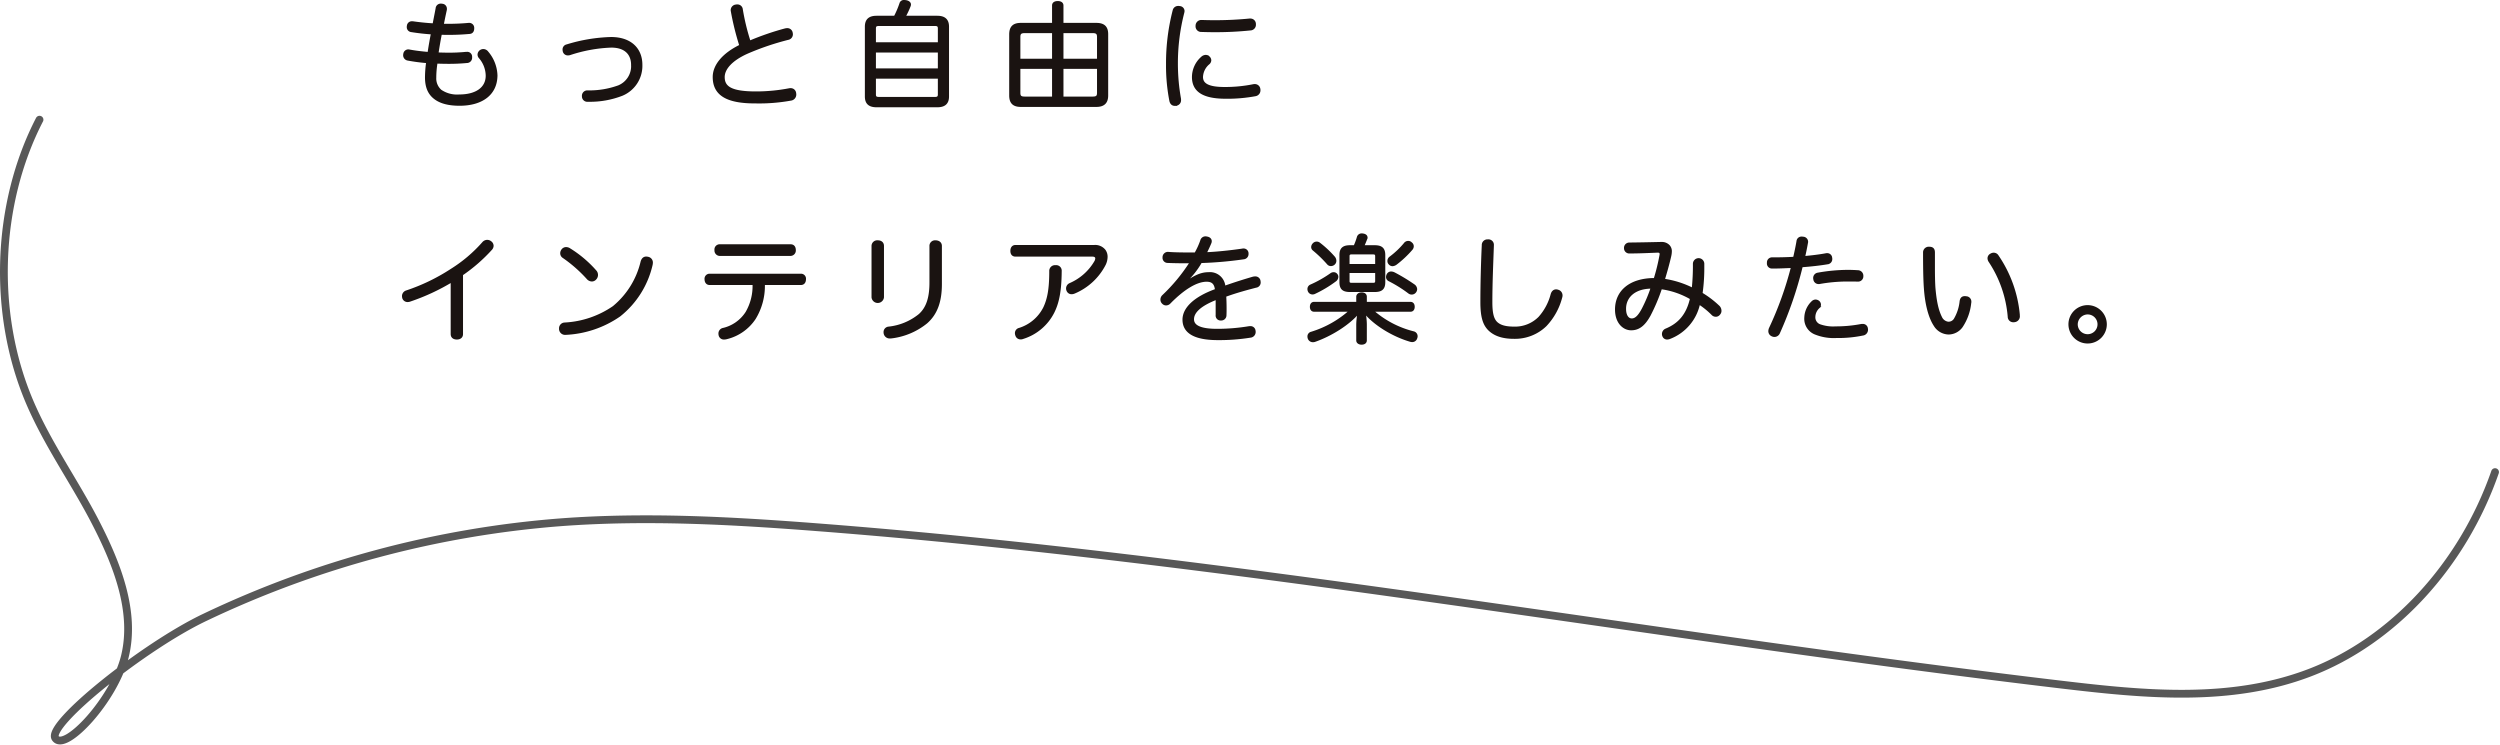 <svg xmlns="http://www.w3.org/2000/svg" width="642.276" height="191.285" viewBox="0 0 642.276 191.285">
  <g id="グループ_8683" data-name="グループ 8683" transform="translate(8565.041 12394.25)">
    <path id="パス_19507" data-name="パス 19507" d="M11.4,13.97c.24-1.62.54-3.39.87-5.04.72.03,1.47.03,2.19.03,1.74,0,3.48-.09,5.19-.24.66-.06.93-.54.93-1.2V7.4A1.026,1.026,0,0,0,19.5,6.38h-.12c-1.89.18-3.69.24-5.4.24H12.75c.24-1.26.51-2.55.78-3.78a1.021,1.021,0,0,0,.03-.3,1.026,1.026,0,0,0-.99-1.08,1.125,1.125,0,0,0-.3-.03,1.059,1.059,0,0,0-1.11.99c-.24,1.32-.54,2.73-.78,4.08-2.16-.12-3.9-.33-5.37-.54H4.8a1.012,1.012,0,0,0-1.02.93.831.831,0,0,0-.03.27,1.023,1.023,0,0,0,.87,1.08c1.68.27,3.45.48,5.34.6-.33,1.62-.63,3.36-.87,5.01-1.8-.15-3.48-.36-4.95-.63a.746.746,0,0,0-.24-.03,1.047,1.047,0,0,0-1.05.99.661.661,0,0,0-.03.24,1.13,1.13,0,0,0,.93,1.14,48.814,48.814,0,0,0,4.98.66,29.321,29.321,0,0,0-.3,3.9c0,2.52.75,4.17,2.19,5.31,1.5,1.2,3.69,1.74,6.45,1.74,5.73,0,9.48-2.73,9.48-7.59a9.661,9.661,0,0,0-2.34-5.94,1.341,1.341,0,0,0-1.02-.54,1.327,1.327,0,0,0-.72.21,1.231,1.231,0,0,0-.54.96,1.133,1.133,0,0,0,.27.72,7.28,7.28,0,0,1,1.83,4.71c0,3.15-2.64,5.07-7.05,5.07a7.422,7.422,0,0,1-4.77-1.26,4.124,4.124,0,0,1-1.38-3.3,24.023,24.023,0,0,1,.33-3.87c.99.03,1.95.06,2.88.06a47.8,47.8,0,0,0,4.89-.21,1.1,1.1,0,0,0,1.11-1.17v-.18a.993.993,0,0,0-1.08-1.02h-.21a43.754,43.754,0,0,1-4.65.21C13.23,14.03,12.33,14,11.4,13.97Zm44.58-3.96A42.122,42.122,0,0,0,44.64,11.9a1.074,1.074,0,0,0-.87,1.08,2.316,2.316,0,0,0,.06.45,1.074,1.074,0,0,0,1.08.81,2.316,2.316,0,0,0,.45-.06,38.063,38.063,0,0,1,10.68-1.95c3.6,0,5.34,1.89,5.34,4.71a5.593,5.593,0,0,1-3.42,5.46,21.932,21.932,0,0,1-8.04,1.32,1.134,1.134,0,0,0-1.17,1.23v.06a1.138,1.138,0,0,0,1.26,1.14h.24a22.655,22.655,0,0,0,8.55-1.53,8.065,8.065,0,0,0,4.98-7.74C63.78,12.92,61.11,10.01,55.98,10.01Zm35.61.93a56.638,56.638,0,0,1-2.01-8.28,1.126,1.126,0,0,0-1.2-1.02,1.231,1.231,0,0,0-.33.03,1.2,1.2,0,0,0-1.08,1.17.831.831,0,0,0,.03.27,69.381,69.381,0,0,0,2.19,8.85c-4.32,2.1-6.84,5.04-6.84,8.07,0,4.53,3.39,6.57,10.74,6.54a45.65,45.65,0,0,0,9.09-.72,1.311,1.311,0,0,0,1.14-1.29,1.231,1.231,0,0,0-.03-.33,1.139,1.139,0,0,0-1.2-1.08,1.461,1.461,0,0,0-.36.03,45.16,45.16,0,0,1-8.52.81c-6.36,0-8.28-1.32-8.28-3.93,0-2.19,2.04-4.44,5.94-6.21a68.633,68.633,0,0,1,10.56-3.6,1.2,1.2,0,0,0,1.02-1.17,2.316,2.316,0,0,0-.06-.45,1.13,1.13,0,0,0-1.17-.9,2.991,2.991,0,0,0-.48.06A70.723,70.723,0,0,0,91.59,10.94ZM131.4,4.55a21.1,21.1,0,0,0,1.29-2.73,1.059,1.059,0,0,0,.09-.42c0-.42-.39-.72-.93-.84a3.306,3.306,0,0,0-.54-.06.908.908,0,0,0-.99.66,23.022,23.022,0,0,1-1.44,3.39H124.2c-1.83,0-2.76.78-2.76,2.55V25.04c0,1.77.93,2.52,2.76,2.52h15.6c1.8,0,2.76-.75,2.76-2.52V7.1c0-1.77-.96-2.55-2.76-2.55Zm-7.62,6.81V7.55c0-.66.3-.87.99-.87h14.46c.66,0,.96.21.96.87v3.81Zm0,6.72V13.49h16.41v4.59Zm0,2.13h16.41v4.32c0,.66-.3.87-.96.87H124.77c-.69,0-.99-.21-.99-.87ZM171.96,6.38V1.67c0-.63-.54-.9-1.2-.9-.72,0-1.23.27-1.23.9V6.38h-8.25c-1.86,0-2.76.78-2.76,2.73V24.77c0,1.92.9,2.7,2.76,2.7h19.38c1.86,0,2.79-.84,2.79-2.7V9.02c0-1.86-.93-2.64-2.79-2.64Zm0,9.21V8.51h7.77c1.02,0,1.35.33,1.35,1.23v5.85Zm-2.43,0h-8.64V9.74c0-.9.33-1.23,1.35-1.23h7.29Zm0,2.1v7.62h-7.29c-1.02,0-1.35-.3-1.35-1.2V17.69Zm2.43,0h9.12v6.42c0,.9-.33,1.2-1.35,1.2h-7.77ZM202.05,2.06a1.231,1.231,0,0,0-.33-.03,1.175,1.175,0,0,0-1.2.9,54.287,54.287,0,0,0-1.71,13.77,47.406,47.406,0,0,0,.84,9.36c.15.81.6,1.14,1.17,1.14a1.345,1.345,0,0,0,.33-.03,1.152,1.152,0,0,0,1.02-1.2,2.271,2.271,0,0,0-.03-.45,51.349,51.349,0,0,1-.78-8.94,52.151,52.151,0,0,1,1.65-13.11,2.065,2.065,0,0,0,.06-.39A1.05,1.05,0,0,0,202.05,2.06Zm17.88,3.21a90.419,90.419,0,0,1-9.09.42c-1.11,0-2.19-.03-3.15-.06h-.06a1.223,1.223,0,0,0-1.23,1.26,1.192,1.192,0,0,0,1.26,1.32c.99.03,2.07.06,3.18.06a87.551,87.551,0,0,0,9.39-.45,1.208,1.208,0,0,0,1.17-1.35V6.38a1.138,1.138,0,0,0-1.23-1.11Zm-10.38,9.66a1.2,1.2,0,0,0-.78-.33,1.552,1.552,0,0,0-1.02.45,6.719,6.719,0,0,0-2.28,4.98c0,3.78,2.94,5.34,8.46,5.34a39.4,39.4,0,0,0,7.62-.66,1.258,1.258,0,0,0,1.02-1.29,1.23,1.23,0,0,0-.03-.33,1.163,1.163,0,0,0-1.17-.99,1.461,1.461,0,0,0-.36.03,36.635,36.635,0,0,1-7.38.72c-4.2,0-5.82-.96-5.82-2.82a4.734,4.734,0,0,1,1.74-3.48,1.156,1.156,0,0,0,.39-.81A1.143,1.143,0,0,0,209.55,14.93ZM17.7,70.79a42.15,42.15,0,0,0,7.53-6.57,1.342,1.342,0,0,0,.33-.81,1.244,1.244,0,0,0-.54-.99,1.393,1.393,0,0,0-.87-.3,1.424,1.424,0,0,0-1.02.48,36.8,36.8,0,0,1-8.16,6.93A49.783,49.783,0,0,1,3.42,75.11a1.284,1.284,0,0,0-.9,1.2,2.316,2.316,0,0,0,.06.45,1.158,1.158,0,0,0,1.11.84,1.814,1.814,0,0,0,.66-.12,54.437,54.437,0,0,0,10.68-4.95V86.06c0,.81.57,1.17,1.35,1.17.75,0,1.32-.39,1.32-1.14Zm27.66-6.51a1.617,1.617,0,0,0-.9-.3,1.173,1.173,0,0,0-.96.45,1.367,1.367,0,0,0-.33.87,1.165,1.165,0,0,0,.48.96,35.629,35.629,0,0,1,6.27,5.49,1.545,1.545,0,0,0,1.11.57,1.23,1.23,0,0,0,.93-.42,1.454,1.454,0,0,0,.06-1.98A29.571,29.571,0,0,0,45.36,64.28Zm20.1,2.19a2.316,2.316,0,0,0-.45-.06c-.54,0-.99.33-1.2,1.14a21.368,21.368,0,0,1-7.2,11.55,24.273,24.273,0,0,1-12.54,4.26,1.232,1.232,0,0,0-1.2,1.32v.15a1.3,1.3,0,0,0,1.41,1.2h.06a26.423,26.423,0,0,0,13.83-4.68,23.338,23.338,0,0,0,8.25-13.11,3.306,3.306,0,0,0,.06-.54A1.246,1.246,0,0,0,65.46,66.47Zm27.12,6.75a13.563,13.563,0,0,1-1.8,7.29,9.734,9.734,0,0,1-6.09,4.26,1.19,1.19,0,0,0-.87,1.2,1.7,1.7,0,0,0,.09.54,1.111,1.111,0,0,0,1.11.72,2.676,2.676,0,0,0,.66-.09,12.087,12.087,0,0,0,7.23-5.07,16.023,16.023,0,0,0,2.34-8.85h9.51c.72,0,1.05-.54,1.05-1.23a1.033,1.033,0,0,0-1.08-1.17H81.33a1.048,1.048,0,0,0-1.08,1.17c0,.69.36,1.23,1.05,1.23Zm-8.7-9.96a1.083,1.083,0,0,0-1.08,1.23,1.141,1.141,0,0,0,1.08,1.26h18.24a1.141,1.141,0,0,0,1.08-1.26c0-.69-.33-1.23-1.08-1.23Zm41.97.18c0-.78-.54-1.2-1.35-1.2a1.215,1.215,0,0,0-1.35,1.23V76.64a1.358,1.358,0,0,0,2.7-.03Zm12.18,9.42c0,3.9-.84,6.48-2.79,8.25a15.088,15.088,0,0,1-7.92,3.3,1.149,1.149,0,0,0-1.08,1.17,1.231,1.231,0,0,0,.03.33,1.309,1.309,0,0,0,1.35,1.05h.21a17.64,17.64,0,0,0,9.21-3.84c2.55-2.25,3.69-5.4,3.69-9.9V63.44c0-.78-.6-1.2-1.41-1.2a1.189,1.189,0,0,0-1.29,1.26Zm21.87-9.42c-.69,0-1.08.48-1.08,1.26s.36,1.23,1.08,1.23h19.74c.69,0,.99.3.99.72a2.038,2.038,0,0,1-.21.75,13.865,13.865,0,0,1-6.54,5.82,1.249,1.249,0,0,0-.75,1.14,1.368,1.368,0,0,0,.18.66,1.111,1.111,0,0,0,1.02.57,1.892,1.892,0,0,0,.66-.15,15.565,15.565,0,0,0,7.86-7.29,4.677,4.677,0,0,0,.45-1.89,2.793,2.793,0,0,0-.51-1.68,3.089,3.089,0,0,0-2.67-1.14Zm10.29,5.19a1.224,1.224,0,0,0-1.38,1.29c0,4.65-.51,7.17-1.53,9.36a10.709,10.709,0,0,1-6.42,5.46,1.12,1.12,0,0,0-.87,1.08,1.526,1.526,0,0,0,.12.6,1.128,1.128,0,0,0,1.08.78,1.567,1.567,0,0,0,.63-.12,13.106,13.106,0,0,0,7.8-6.6c1.2-2.4,1.86-5.37,1.89-10.62A1.162,1.162,0,0,0,170.19,68.63Zm33.24,4.08a20.741,20.741,0,0,0,4.11-5.13,96.625,96.625,0,0,0,10.95-.96,1.1,1.1,0,0,0,1.02-1.11V65.3a1.011,1.011,0,0,0-1.08-.96.831.831,0,0,0-.27.03c-3.3.48-6.87.84-9.42.93.45-.9.84-1.71,1.2-2.58a1.143,1.143,0,0,0,.12-.51c0-.45-.33-.81-.93-.93a2.026,2.026,0,0,0-.42-.06,1.118,1.118,0,0,0-1.11.87,19.811,19.811,0,0,1-1.5,3.27h-1.71c-1.98,0-3.9-.03-5.31-.15h-.09a1.143,1.143,0,0,0-1.08,1.11v.12a1.056,1.056,0,0,0,1.05,1.11c1.35.06,3.06.09,4.56.09h1.38a45.1,45.1,0,0,1-7.11,8.61,1.344,1.344,0,0,0-.42.96,1.184,1.184,0,0,0,.39.9,1.119,1.119,0,0,0,.81.36,1.314,1.314,0,0,0,.96-.45c3.6-3.66,6.9-5.64,9.45-5.64,1.32,0,2.22.51,2.4,2.34-5.58,2.01-8.34,4.8-8.34,7.65,0,3.45,3.18,5.01,8.82,5.01a50.685,50.685,0,0,0,8.37-.63,1.21,1.21,0,0,0,1.11-1.23,1.125,1.125,0,0,0-.03-.3,1.032,1.032,0,0,0-1.11-.93,1.981,1.981,0,0,0-.42.03,49.69,49.69,0,0,1-8.1.66c-4.23,0-6.18-.93-6.18-2.7,0-1.86,1.86-3.66,6.06-5.28v4.2a1.02,1.02,0,0,0,1.11,1.14,1.093,1.093,0,0,0,1.17-1.14c.03-.57.03-1.14.03-1.71,0-1.08-.03-2.13-.09-3.21,2.88-1.05,5.7-1.8,7.89-2.37a1.09,1.09,0,0,0,.96-1.11,2.992,2.992,0,0,0-.06-.48,1.092,1.092,0,0,0-1.11-.81,3.341,3.341,0,0,0-.51.06c-2.07.6-4.68,1.41-7.38,2.37a3.734,3.734,0,0,0-4.14-3.51c-1.86,0-3.54.81-5.88,2.46Zm42.45,7.38a26.469,26.469,0,0,1-9.99,5.64.976.976,0,0,0-.75.99,1.492,1.492,0,0,0,.09.48,1.14,1.14,0,0,0,1.08.72,2.026,2.026,0,0,0,.42-.06c4.23-1.47,8.88-4.38,11.31-7.35a16.49,16.49,0,0,0-.36,3.24v3.96c0,.51.48.84,1.11.84.72,0,1.11-.33,1.11-.84V83.6a17.44,17.44,0,0,0-.33-3.12c2.49,3.09,7.26,6.03,11.82,7.35a2.065,2.065,0,0,0,.39.06,1.09,1.09,0,0,0,1.08-.81,1.2,1.2,0,0,0,.09-.45,1.044,1.044,0,0,0-.84-1.02,24.958,24.958,0,0,1-10.47-5.52h9.72c.54,0,.84-.39.84-1.02s-.3-1.02-.84-1.02H249.9V76.49c0-.54-.39-.87-1.08-.87-.66,0-1.14.33-1.14.87v1.56H236.61c-.54,0-.84.39-.84,1.02s.3,1.02.84,1.02Zm3.33-16.59c.27-.54.54-1.23.81-1.92a1.548,1.548,0,0,0,.06-.33c0-.36-.3-.66-.87-.75a1.126,1.126,0,0,0-.3-.03,1,1,0,0,0-1.05.66,16.3,16.3,0,0,1-.87,2.37h-1.17c-1.74,0-2.46.66-2.46,2.28v6.96c0,1.65.69,2.28,2.46,2.28h6.36c1.74,0,2.46-.63,2.46-2.28V65.78c0-1.62-.72-2.28-2.46-2.28Zm-3.75,4.83V66.05c0-.54.27-.69.81-.69h5.43c.57,0,.84.15.84.69v2.28Zm0,1.8h7.08v2.34c0,.54-.27.69-.84.69h-5.43c-.54,0-.81-.15-.81-.69Zm-7.5-7.32a1.111,1.111,0,0,0-1.56.18,1.147,1.147,0,0,0-.3.75.884.884,0,0,0,.33.66,32.4,32.4,0,0,1,3.69,3.57,1.006,1.006,0,0,0,.81.39,1.185,1.185,0,0,0,.84-.36,1.041,1.041,0,0,0,.3-.75,1.445,1.445,0,0,0-.39-.96A26.37,26.37,0,0,0,237.96,62.81Zm21.96,0a21.706,21.706,0,0,1-3.84,3.63,1.081,1.081,0,0,0-.39.87.95.95,0,0,0,.27.69,1.042,1.042,0,0,0,.78.39,1.741,1.741,0,0,0,.93-.36,26.262,26.262,0,0,0,3.96-3.72,1.2,1.2,0,0,0,.33-.78,1,1,0,0,0-.42-.81,1.023,1.023,0,0,0-.78-.33A1.1,1.1,0,0,0,259.92,62.81Zm-18.96,7.83a29.9,29.9,0,0,1-5.19,2.94.987.987,0,0,0-.63.96,1.143,1.143,0,0,0,.12.51,1.019,1.019,0,0,0,.96.6,1.143,1.143,0,0,0,.51-.12,30.335,30.335,0,0,0,5.31-3.18,1.222,1.222,0,0,0,.54-.96.785.785,0,0,0-.15-.51.917.917,0,0,0-.81-.45A1.143,1.143,0,0,0,240.96,70.64Zm16.17-.21a1.808,1.808,0,0,0-.72-.18,1,1,0,0,0-.93.57,1.467,1.467,0,0,0-.15.57.935.935,0,0,0,.54.87,33.878,33.878,0,0,1,5.1,3.18,1.147,1.147,0,0,0,1.71-.36,1.222,1.222,0,0,0,.15-.54,1.332,1.332,0,0,0-.63-1.05A46.437,46.437,0,0,0,257.13,70.43ZM281.28,62h-.06a1.2,1.2,0,0,0-1.29,1.26c-.21,4.41-.36,9.96-.36,14.61,0,3.81.63,5.76,2.01,7.11,1.47,1.41,3.57,2.07,6.39,2.07a11.346,11.346,0,0,0,8.13-3.18,16.488,16.488,0,0,0,3.99-7.2,1.664,1.664,0,0,0,.09-.51,1.26,1.26,0,0,0-.93-1.23,1.359,1.359,0,0,0-.48-.09c-.51,0-.93.33-1.14,1.02a14.273,14.273,0,0,1-3.18,5.97,8.755,8.755,0,0,1-6.42,2.58c-2.07,0-3.57-.33-4.56-1.26-.96-.93-1.32-2.49-1.32-5.31,0-4.8.24-10.11.39-14.52v-.09A1.143,1.143,0,0,0,281.28,62Zm42.81,9.93c-6.33,0-9.93,3.18-9.93,7.83,0,3.39,1.98,5.1,3.9,5.1,1.77,0,3.3-.9,4.83-3.78a47.6,47.6,0,0,0,2.85-6.78,20.88,20.88,0,0,1,7.68,2.64c-.93,4.11-3,6.57-6.45,7.98a1.249,1.249,0,0,0-.75,1.14,1.177,1.177,0,0,0,.12.54,1.013,1.013,0,0,0,.99.63,1.892,1.892,0,0,0,.66-.15,12.152,12.152,0,0,0,7.53-8.85,20.6,20.6,0,0,1,3.39,2.76,1.23,1.23,0,0,0,.9.39,1.1,1.1,0,0,0,.9-.48,1.157,1.157,0,0,0,.3-.84,1.563,1.563,0,0,0-.57-1.17,24.384,24.384,0,0,0-4.29-3.24,46.969,46.969,0,0,0,.45-6.96v-.72a1.216,1.216,0,0,0-2.43.06,57.313,57.313,0,0,1-.3,6.42,24.146,24.146,0,0,0-7.41-2.34c.66-2.19,1.26-4.35,1.65-6.09a5.676,5.676,0,0,0,.15-1.14,2.032,2.032,0,0,0-.51-1.47,2.46,2.46,0,0,0-1.86-.75h-.24c-2.58.06-5.43.12-8.07.15a1.113,1.113,0,0,0-1.11,1.2v.06a1.1,1.1,0,0,0,1.2,1.05c2.31,0,4.98-.12,7.14-.21h.09c.48,0,.72.18.72.6a1.125,1.125,0,0,1-.03.3A51.61,51.61,0,0,1,324.09,71.93Zm-.75,2.22a38.412,38.412,0,0,1-2.28,5.43c-1.11,2.13-1.98,2.73-2.85,2.73-.9,0-1.71-.84-1.71-2.73C316.5,76.46,318.99,74.15,323.34,74.15Zm36.03-5.31a87.974,87.974,0,0,1-5.64,15.72,1.937,1.937,0,0,0-.18.75,1.163,1.163,0,0,0,.66,1.08,1.48,1.48,0,0,0,.69.18,1.291,1.291,0,0,0,1.14-.81,98.537,98.537,0,0,0,5.85-17.1c2.43-.18,4.8-.45,6.72-.78a1.071,1.071,0,0,0,.87-1.08,1.021,1.021,0,0,0-.03-.3,1.008,1.008,0,0,0-1.08-.96,1.021,1.021,0,0,0-.3.03c-1.59.3-3.57.54-5.58.72.3-1.29.54-2.52.75-3.69a.746.746,0,0,0,.03-.24,1.067,1.067,0,0,0-1.08-1.05.831.831,0,0,0-.27-.03,1.045,1.045,0,0,0-1.14.96c-.24,1.41-.54,2.82-.87,4.23-1.95.12-3.96.15-5.58.15a1.048,1.048,0,0,0-1.14,1.11v.09a1.034,1.034,0,0,0,1.08,1.17h.6C356.25,68.99,357.84,68.9,359.37,68.84Zm14.31.99a44.728,44.728,0,0,0-7.65.72,1.124,1.124,0,0,0-.96,1.14.661.661,0,0,0,.03.24,1.108,1.108,0,0,0,1.17,1.05.831.831,0,0,0,.27-.03,41.482,41.482,0,0,1,6.99-.63c.84,0,1.89,0,2.67.03h.12a1.1,1.1,0,0,0,1.14-1.17,1.174,1.174,0,0,0-1.17-1.26C375.36,69.86,374.46,69.83,373.68,69.83Zm-7.41,9.39a.958.958,0,0,0,.3-.69,1.045,1.045,0,0,0-.48-.87,1.318,1.318,0,0,0-.66-.21,1.228,1.228,0,0,0-.81.36,5.809,5.809,0,0,0-1.83,4.02,4.084,4.084,0,0,0,2.4,4.05,12.689,12.689,0,0,0,5.58.96,31.4,31.4,0,0,0,6.78-.63,1.245,1.245,0,0,0,1.11-1.26,1.125,1.125,0,0,0-.03-.3,1.038,1.038,0,0,0-1.11-.93,1.981,1.981,0,0,0-.42.03,34.384,34.384,0,0,1-6.51.6,10.216,10.216,0,0,1-4.11-.57,2.15,2.15,0,0,1-1.35-2.1A3.363,3.363,0,0,1,366.27,79.22ZM393.3,65.15c0,3.21.03,6.72.21,9.12.3,4.35,1.23,7.62,2.52,9.57a4.294,4.294,0,0,0,3.63,2.1,4.241,4.241,0,0,0,3.33-1.77,13.45,13.45,0,0,0,2.19-6.12.831.831,0,0,0,.03-.27,1.127,1.127,0,0,0-1.14-1.17,1.021,1.021,0,0,0-.3-.03c-.63,0-.96.33-1.08,1.08a11.383,11.383,0,0,1-1.47,4.56,1.884,1.884,0,0,1-1.71.93,2.323,2.323,0,0,1-1.83-1.35c-.9-1.8-1.41-4.11-1.71-7.71-.09-1.38-.12-3.18-.12-5.1V65.15c0-.75-.24-1.26-1.2-1.26A1.208,1.208,0,0,0,393.3,65.15Zm17.19.48a1.088,1.088,0,0,0-.63.99,1.471,1.471,0,0,0,.24.75,30.129,30.129,0,0,1,4.95,14.25,1.165,1.165,0,0,0,1.23,1.17,1.345,1.345,0,0,0,.33-.03,1.266,1.266,0,0,0,1.05-1.44v-.21a31.9,31.9,0,0,0-5.43-15.09,1.179,1.179,0,0,0-1.02-.6A1.327,1.327,0,0,0,410.49,65.63Zm24.84,13.26a4.68,4.68,0,1,0,4.68,4.68A4.686,4.686,0,0,0,435.33,78.89Zm0,1.89a2.79,2.79,0,1,1-2.79,2.79A2.844,2.844,0,0,1,435.33,80.78Z" transform="translate(-8464.037 -12394.5)" fill="#1a1311" stroke="#1a1311" stroke-width="0.5"/>
    <path id="パス_19504" data-name="パス 19504" d="M10.148,1C-1.045,22.66-2.045,50.813,7.577,73.444c4.649,10.934,11.494,20.425,16.9,30.889s10.488,22.942,7.583,34.643c-2.726,10.987-15.352,24.539-17.839,20.928-2.361-3.431,22.689-23.6,38.463-31.078a258.613,258.613,0,0,1,91.3-24.393c21.783-1.643,43.652-.443,65.433,1.229,107.187,8.222,213.449,27.811,320.306,40.487,21.3,2.526,43.349,4.69,63.661-3.073,21.366-8.167,39.261-27.537,47.616-51.538" transform="translate(-8565.037 -12364.5)" fill="none" stroke="#585858" stroke-linecap="round" stroke-linejoin="round" stroke-width="2"/>
  </g>
</svg>

